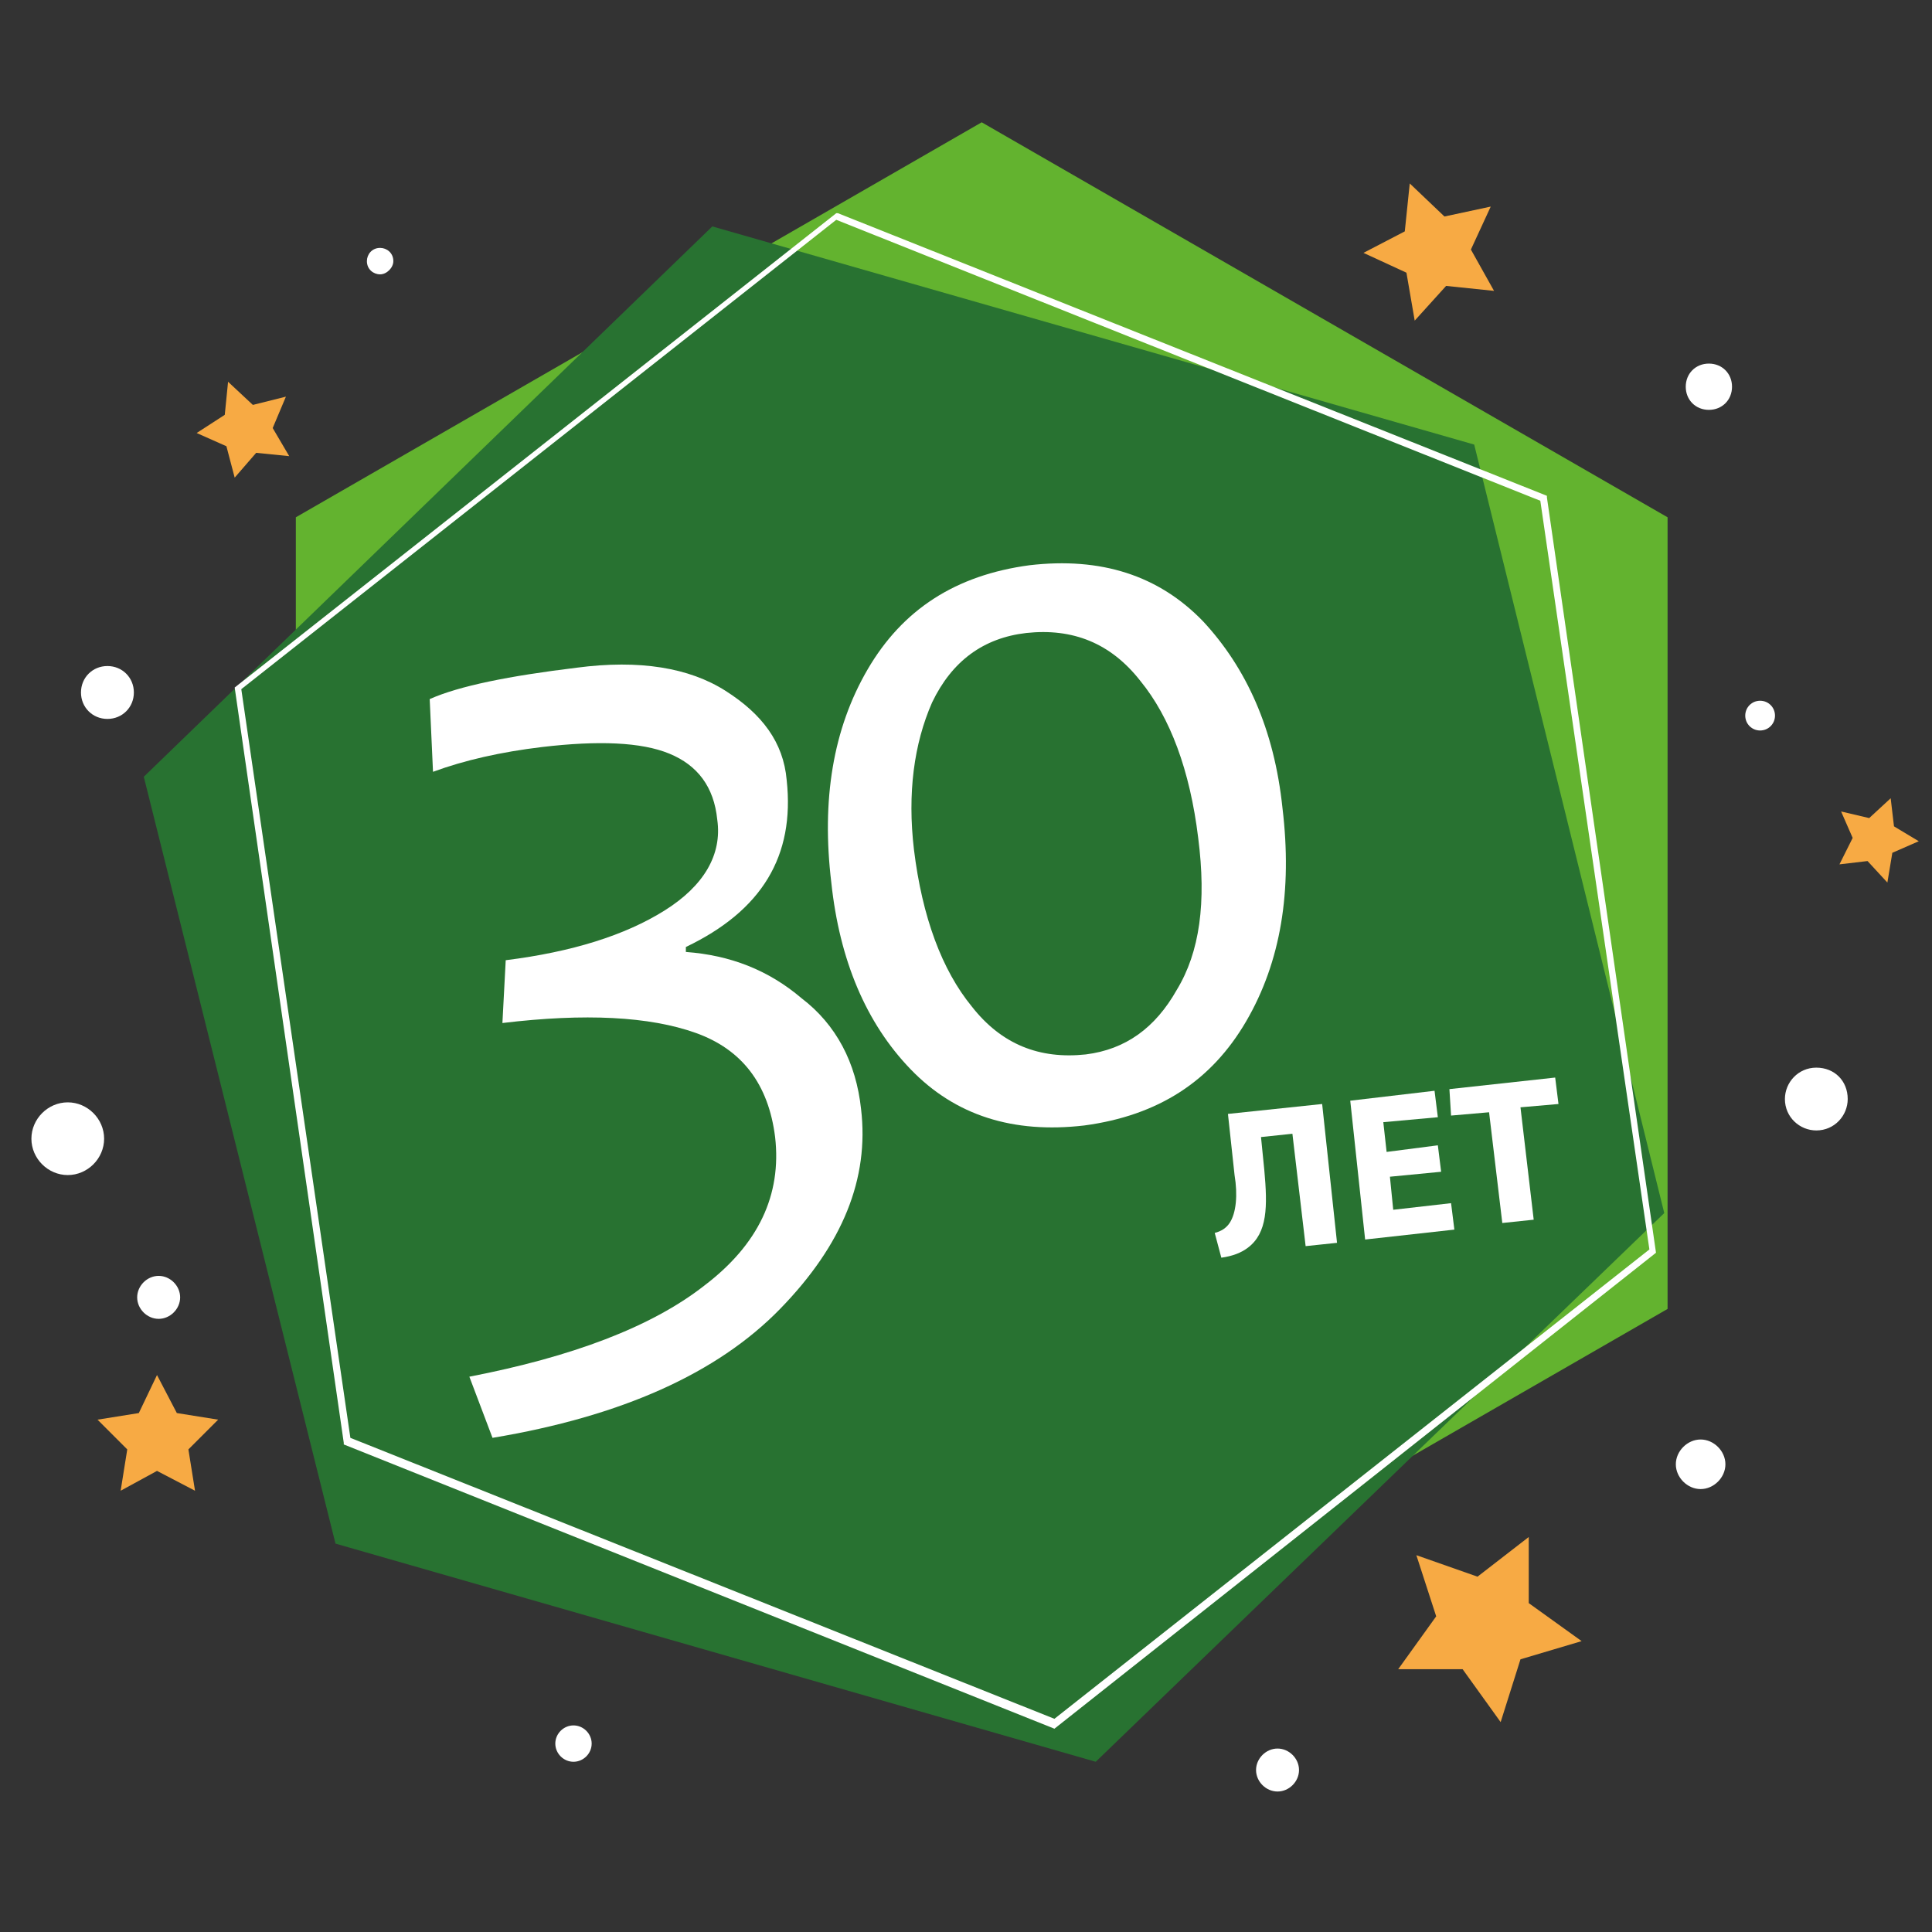 <?xml version="1.0" encoding="utf-8"?>
<!-- Generator: Adobe Illustrator 24.1.2, SVG Export Plug-In . SVG Version: 6.00 Build 0)  -->
<svg version="1.1" id="Layer_1" xmlns="http://www.w3.org/2000/svg" xmlns:xlink="http://www.w3.org/1999/xlink" x="0px" y="0px"
	 viewBox="0 0 116.9 116.9" style="enable-background:new 0 0 116.9 116.9;" xml:space="preserve">
<rect x="0" y="0" width="116.9" height="116.9" fill="#333333" stroke="none"/>
<style type="text/css">
	.st0{fill:#63B32F;}
	.st1{fill:#287231;}
	.st2{fill:#FFFFFF;}
	.st3{fill:#F7AA44;}
</style>
<polygon class="st0" points="100.9,79.2 100.9,31.3 59.4,7.4 17.9,31.3 17.9,79.2 59.4,103.1 "/>
<polygon class="st1" points="100.7,73.4 89.2,26.9 43.1,13.7 8.7,47 20.3,93.4 66.3,106.6 "/>
<path class="st2" d="M63.8,104.6L63.8,104.6l-43-17.2v-0.1l-6.6-45.7l36.4-28.7h0.1L93.6,30v0.1l6.6,45.7L63.8,104.6z M21.2,87
	l42.6,17l36-28.4l-6.6-45.3l-42.6-17l-36,28.4L21.2,87z"/>
<polygon class="st3" points="90.4,17.6 87.5,17.3 85.6,19.4 85.1,16.5 82.5,15.3 85,14 85.3,11.1 87.4,13.1 90.2,12.5 89,15.1 "/>
<polygon class="st3" points="9.5,83.2 10.7,85.5 13.2,85.9 11.4,87.7 11.8,90.2 9.5,89 7.3,90.2 7.7,87.7 5.9,85.9 8.4,85.5 "/>
<polygon class="st3" points="95.7,99.3 92,100.4 90.8,104.2 88.5,101 84.6,101 86.9,97.8 85.7,94.1 89.4,95.4 92.5,93 92.5,97 "/>
<polygon class="st3" points="114.2,53.4 113,52.1 111.3,52.3 112.1,50.7 111.4,49.1 113.1,49.5 114.4,48.3 114.6,50 116.1,50.9 
	114.5,51.6 "/>
<polygon class="st3" points="17.5,27.6 15.5,27.4 14.2,28.9 13.7,27 11.9,26.2 13.6,25.1 13.8,23.1 15.3,24.5 17.3,24 16.5,25.9 "/>
<g>
	<path class="st2" d="M104.8,23.4c0,0.8-0.6,1.4-1.4,1.4s-1.4-0.6-1.4-1.4s0.6-1.4,1.4-1.4C104.2,22,104.8,22.6,104.8,23.4"/>
	<path class="st2" d="M6.3,68.9c0,1.2-1,2.2-2.2,2.2s-2.2-1-2.2-2.2s1-2.2,2.2-2.2C5.3,66.7,6.3,67.7,6.3,68.9"/>
	<path class="st2" d="M10.9,78.5c0,0.7-0.6,1.3-1.3,1.3s-1.3-0.6-1.3-1.3c0-0.7,0.6-1.3,1.3-1.3S10.9,77.8,10.9,78.5"/>
	<path class="st2" d="M8.1,41.9c0,0.9-0.7,1.6-1.6,1.6s-1.6-0.7-1.6-1.6c0-0.9,0.7-1.6,1.6-1.6S8.1,41,8.1,41.9"/>
	<path class="st2" d="M23.8,15.8c0-0.5-0.4-0.8-0.8-0.8c-0.5,0-0.8,0.4-0.8,0.8c0,0.5,0.4,0.8,0.8,0.8S23.8,16.2,23.8,15.8"/>
	<path class="st2" d="M104.4,88.6c0,0.8-0.7,1.5-1.5,1.5s-1.5-0.7-1.5-1.5s0.7-1.5,1.5-1.5C103.7,87.1,104.4,87.8,104.4,88.6"/>
	<path class="st2" d="M78.6,107.1c0,0.7-0.6,1.3-1.3,1.3s-1.3-0.6-1.3-1.3c0-0.7,0.6-1.3,1.3-1.3S78.6,106.4,78.6,107.1"/>
	<path class="st2" d="M35.8,105.5c0,0.6-0.5,1.1-1.1,1.1s-1.1-0.5-1.1-1.1s0.5-1.1,1.1-1.1S35.8,104.9,35.8,105.5"/>
	<path class="st2" d="M107.4,43.3c0,0.5-0.4,0.9-0.9,0.9s-0.9-0.4-0.9-0.9s0.4-0.9,0.9-0.9C107,42.4,107.4,42.8,107.4,43.3"/>
	<path class="st2" d="M111.8,66.5c0,1-0.8,1.9-1.9,1.9c-1,0-1.9-0.8-1.9-1.9c0-1,0.8-1.9,1.9-1.9S111.8,65.4,111.8,66.5"/>
	<path class="st2" d="M80,66.8l0.9,8.4L79,75.4l-0.8-6.8l-1.9,0.2l0.2,2c0.2,2.2,0.2,3.8-1,4.7c-0.4,0.3-0.9,0.5-1.6,0.6l-0.4-1.5
		c0.4-0.1,0.7-0.3,0.9-0.6c0.4-0.6,0.5-1.7,0.3-2.9l-0.4-3.7L80,66.8z"/>
	<polygon class="st2" points="87.2,70.9 84.1,71.2 84.3,73.2 87.8,72.8 88,74.4 82.6,75 81.7,66.6 86.8,66 87,67.6 83.7,67.9 
		83.9,69.7 87,69.3 	"/>
	<polygon class="st2" points="90.1,67.3 87.8,67.5 87.7,65.9 94.1,65.2 94.3,66.8 92,67 92.8,73.8 90.9,74 	"/>
</g>
<g>
	<path class="st2" d="M52.1,67.1c0.5,4.2-1.1,8.2-4.9,12.1c-3.8,3.9-9.6,6.5-17.4,7.8l-1.4-3.7c6.2-1.2,11-3,14.2-5.5
		c3.3-2.5,4.7-5.5,4.3-9c-0.4-3.2-2-5.3-4.8-6.3s-6.7-1.2-11.7-0.6l0.2-3.8c4-0.5,7.2-1.5,9.6-3s3.5-3.4,3.2-5.5
		c-0.2-2-1.2-3.3-2.9-4s-4.3-0.8-7.7-0.4c-2.5,0.3-4.7,0.8-6.6,1.5L26,42.3c1.8-0.8,4.8-1.4,8.9-1.9c3.8-0.5,6.8,0,9,1.4
		s3.5,3.1,3.7,5.4c0.5,4.6-1.5,7.9-6.1,10.1v0.3c2.7,0.2,5,1.1,7,2.8C50.6,62,51.8,64.3,52.1,67.1z"/>
	<path class="st2" d="M77.6,48.9c0.6,5-0.1,9.3-2.2,12.9c-2.1,3.6-5.3,5.7-9.8,6.3c-4.3,0.5-7.8-0.6-10.5-3.4
		c-2.7-2.8-4.3-6.6-4.8-11.3c-0.6-5,0.1-9.3,2.2-12.9s5.3-5.7,9.8-6.3c4.3-0.5,7.8,0.6,10.5,3.4C75.4,40.4,77.1,44.1,77.6,48.9z
		 M72.5,50.7c-0.5-4.1-1.7-7.3-3.5-9.5c-1.8-2.3-4.1-3.2-6.9-2.9c-2.6,0.3-4.5,1.7-5.7,4.2c-1.1,2.5-1.5,5.5-1.1,8.9
		c0.5,4.1,1.7,7.3,3.5,9.5c1.8,2.3,4.1,3.2,6.9,2.9c2.4-0.3,4.2-1.6,5.5-3.9C72.6,57.6,73,54.6,72.5,50.7z"/>
</g>
</svg>
